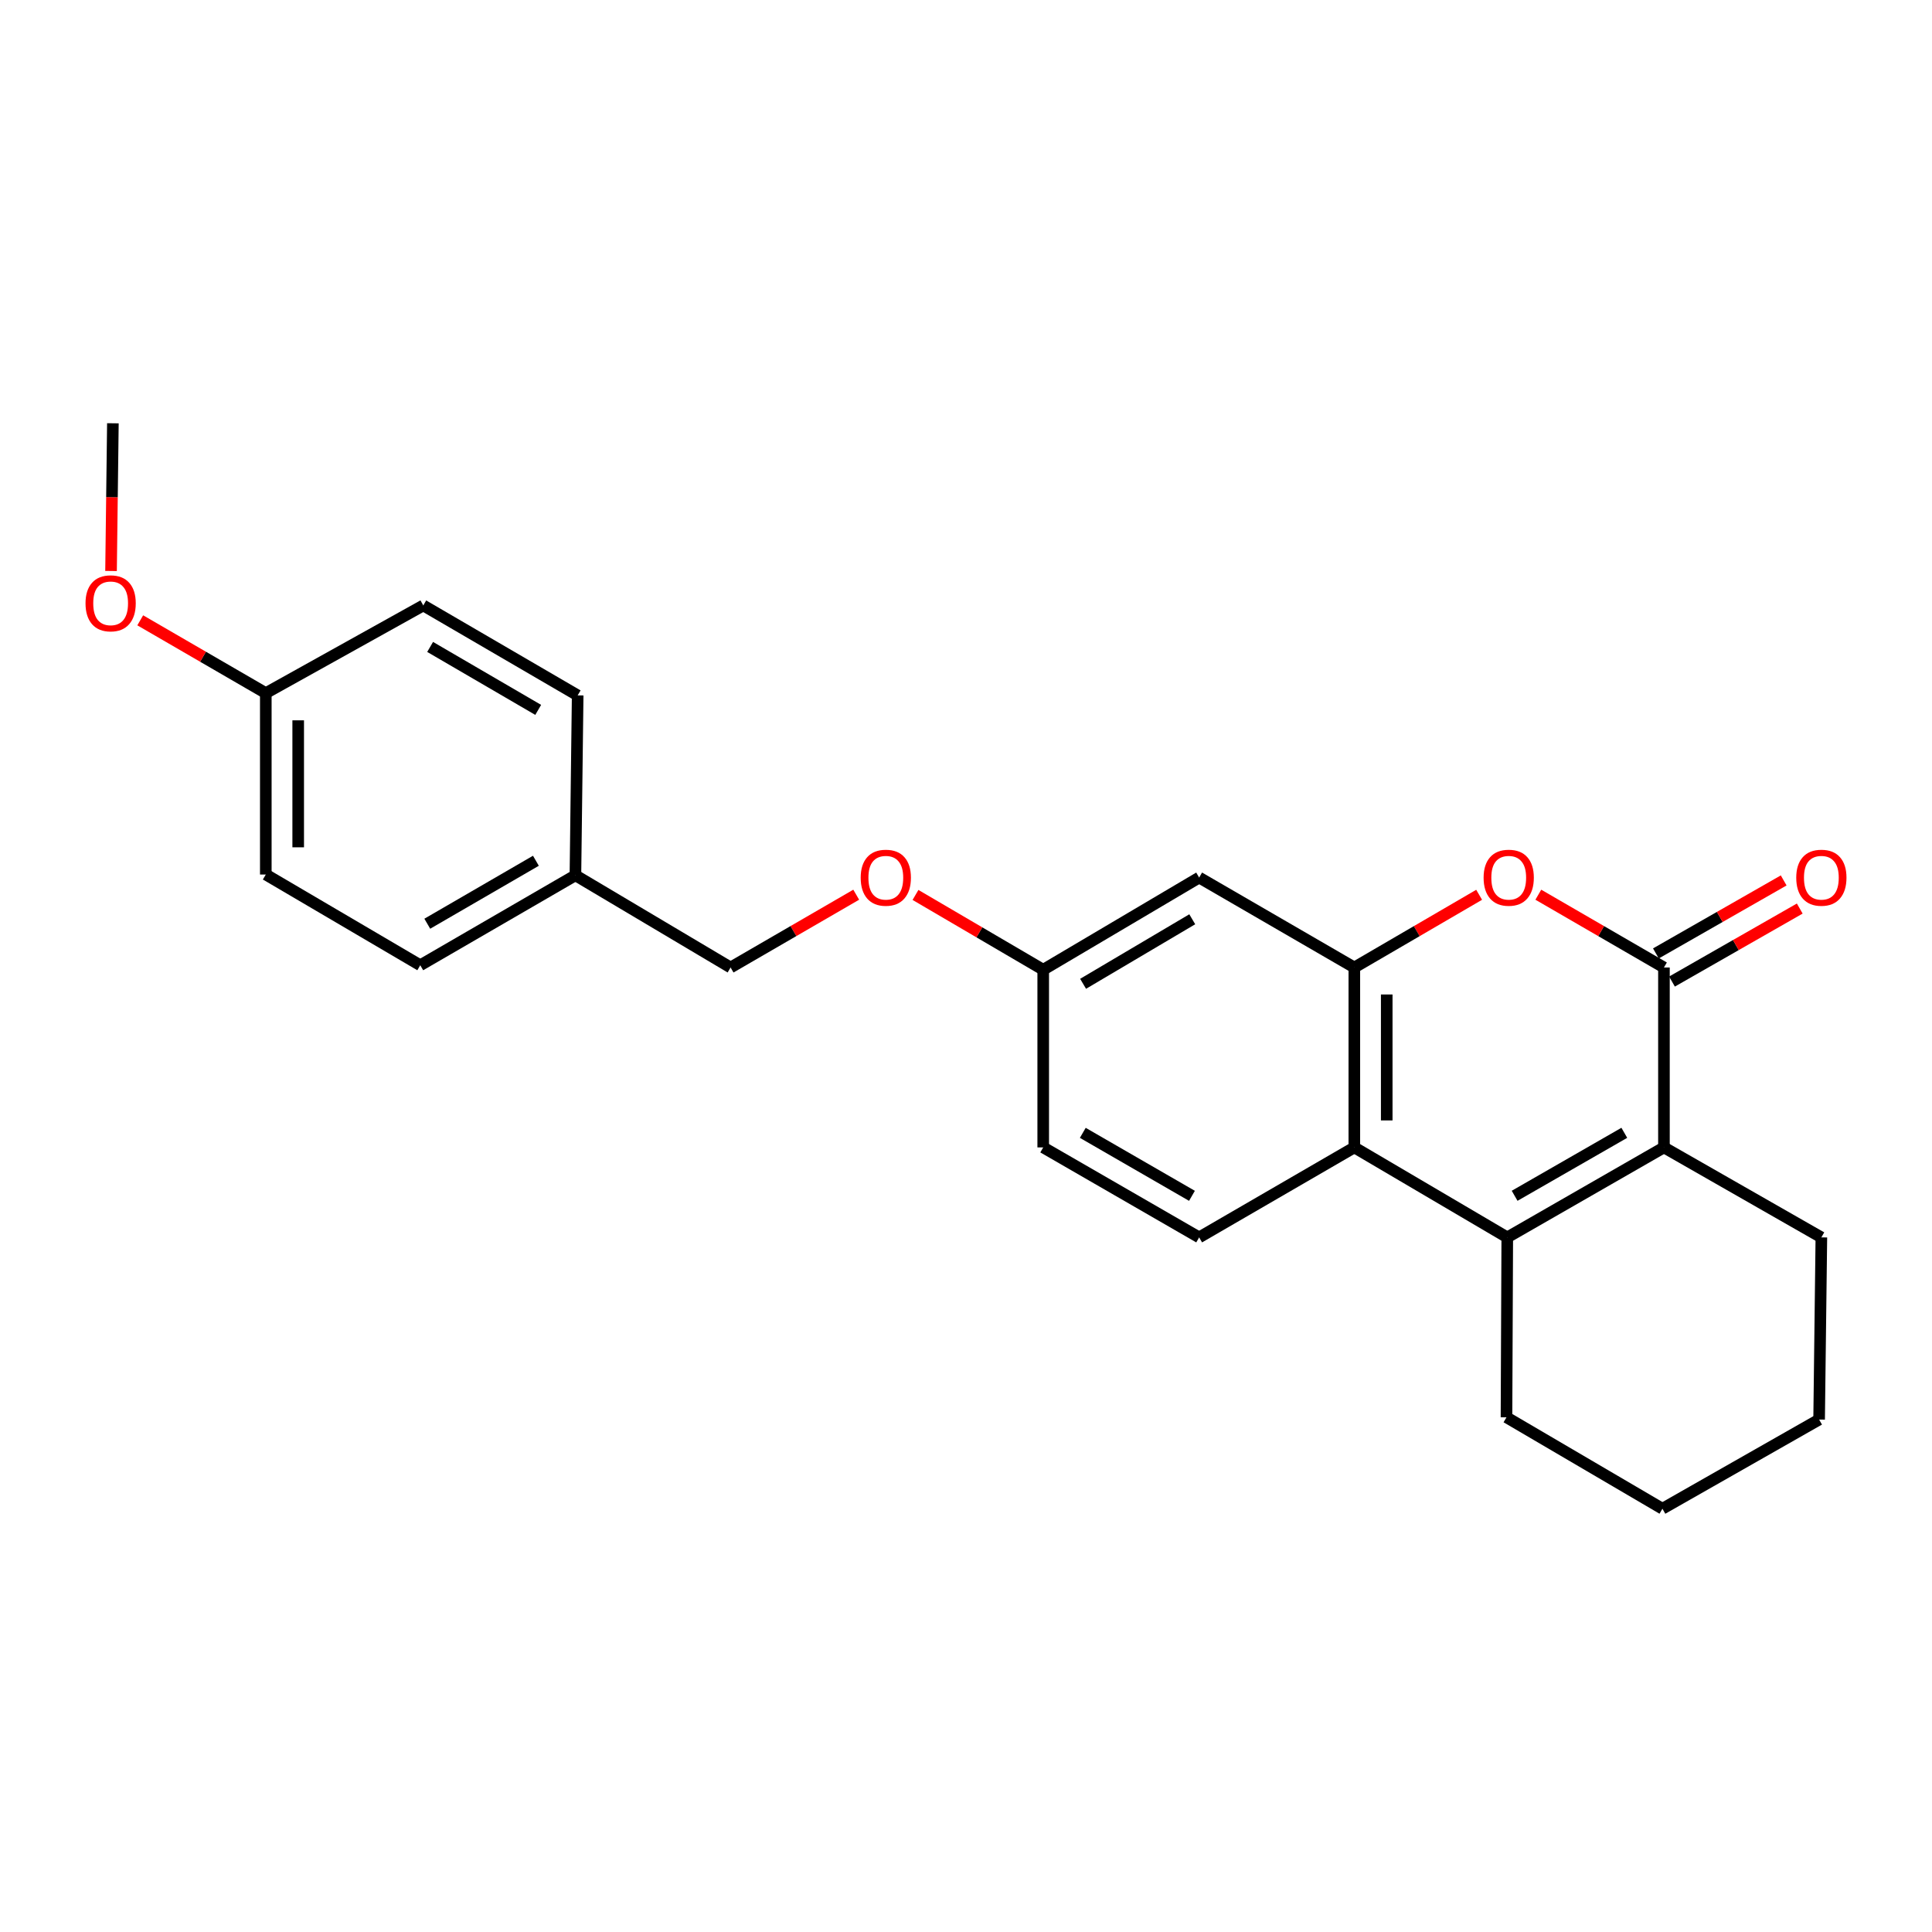 <?xml version='1.0' encoding='iso-8859-1'?>
<svg version='1.1' baseProfile='full'
              xmlns='http://www.w3.org/2000/svg'
                      xmlns:rdkit='http://www.rdkit.org/xml'
                      xmlns:xlink='http://www.w3.org/1999/xlink'
                  xml:space='preserve'
width='1000px' height='1000px' viewBox='0 0 1000 1000'>
<!-- END OF HEADER -->
<rect style='opacity:1.0;fill:#FFFFFF;stroke:none' width='1000' height='1000' x='0' y='0'> </rect>
<path class='bond-1' d='M 861.255,500.773 L 861.255,593.898' style='fill:none;fill-rule:evenodd;stroke:#000000;stroke-width:6px;stroke-linecap:butt;stroke-linejoin:miter;stroke-opacity:1' />
<path class='bond-2' d='M 861.255,500.773 L 828.744,481.935' style='fill:none;fill-rule:evenodd;stroke:#000000;stroke-width:6px;stroke-linecap:butt;stroke-linejoin:miter;stroke-opacity:1' />
<path class='bond-2' d='M 828.744,481.935 L 796.234,463.098' style='fill:none;fill-rule:evenodd;stroke:#FF0000;stroke-width:6px;stroke-linecap:butt;stroke-linejoin:miter;stroke-opacity:1' />
<path class='bond-7' d='M 865.415,508.053 L 898.482,489.161' style='fill:none;fill-rule:evenodd;stroke:#000000;stroke-width:6px;stroke-linecap:butt;stroke-linejoin:miter;stroke-opacity:1' />
<path class='bond-7' d='M 898.482,489.161 L 931.549,470.268' style='fill:none;fill-rule:evenodd;stroke:#FF0000;stroke-width:6px;stroke-linecap:butt;stroke-linejoin:miter;stroke-opacity:1' />
<path class='bond-7' d='M 857.096,493.493 L 890.163,474.6' style='fill:none;fill-rule:evenodd;stroke:#000000;stroke-width:6px;stroke-linecap:butt;stroke-linejoin:miter;stroke-opacity:1' />
<path class='bond-7' d='M 890.163,474.6 L 923.23,455.708' style='fill:none;fill-rule:evenodd;stroke:#FF0000;stroke-width:6px;stroke-linecap:butt;stroke-linejoin:miter;stroke-opacity:1' />
<path class='bond-0' d='M 780.158,640.47 L 861.255,593.898' style='fill:none;fill-rule:evenodd;stroke:#000000;stroke-width:6px;stroke-linecap:butt;stroke-linejoin:miter;stroke-opacity:1' />
<path class='bond-0' d='M 783.971,618.942 L 840.74,586.342' style='fill:none;fill-rule:evenodd;stroke:#000000;stroke-width:6px;stroke-linecap:butt;stroke-linejoin:miter;stroke-opacity:1' />
<path class='bond-11' d='M 780.158,640.47 L 779.757,733.595' style='fill:none;fill-rule:evenodd;stroke:#000000;stroke-width:6px;stroke-linecap:butt;stroke-linejoin:miter;stroke-opacity:1' />
<path class='bond-24' d='M 780.158,640.47 L 700.998,593.898' style='fill:none;fill-rule:evenodd;stroke:#000000;stroke-width:6px;stroke-linecap:butt;stroke-linejoin:miter;stroke-opacity:1' />
<path class='bond-15' d='M 861.255,593.898 L 942.735,640.47' style='fill:none;fill-rule:evenodd;stroke:#000000;stroke-width:6px;stroke-linecap:butt;stroke-linejoin:miter;stroke-opacity:1' />
<path class='bond-3' d='M 765.6,463.14 L 733.299,481.957' style='fill:none;fill-rule:evenodd;stroke:#FF0000;stroke-width:6px;stroke-linecap:butt;stroke-linejoin:miter;stroke-opacity:1' />
<path class='bond-3' d='M 733.299,481.957 L 700.998,500.773' style='fill:none;fill-rule:evenodd;stroke:#000000;stroke-width:6px;stroke-linecap:butt;stroke-linejoin:miter;stroke-opacity:1' />
<path class='bond-4' d='M 700.998,500.773 L 700.998,593.898' style='fill:none;fill-rule:evenodd;stroke:#000000;stroke-width:6px;stroke-linecap:butt;stroke-linejoin:miter;stroke-opacity:1' />
<path class='bond-4' d='M 717.767,514.742 L 717.767,579.93' style='fill:none;fill-rule:evenodd;stroke:#000000;stroke-width:6px;stroke-linecap:butt;stroke-linejoin:miter;stroke-opacity:1' />
<path class='bond-5' d='M 700.998,500.773 L 620.682,454.22' style='fill:none;fill-rule:evenodd;stroke:#000000;stroke-width:6px;stroke-linecap:butt;stroke-linejoin:miter;stroke-opacity:1' />
<path class='bond-6' d='M 700.998,593.898 L 620.682,640.47' style='fill:none;fill-rule:evenodd;stroke:#000000;stroke-width:6px;stroke-linecap:butt;stroke-linejoin:miter;stroke-opacity:1' />
<path class='bond-8' d='M 620.682,454.22 L 539.967,501.938' style='fill:none;fill-rule:evenodd;stroke:#000000;stroke-width:6px;stroke-linecap:butt;stroke-linejoin:miter;stroke-opacity:1' />
<path class='bond-8' d='M 617.109,475.813 L 560.608,509.215' style='fill:none;fill-rule:evenodd;stroke:#000000;stroke-width:6px;stroke-linecap:butt;stroke-linejoin:miter;stroke-opacity:1' />
<path class='bond-26' d='M 620.682,640.47 L 539.967,593.898' style='fill:none;fill-rule:evenodd;stroke:#000000;stroke-width:6px;stroke-linecap:butt;stroke-linejoin:miter;stroke-opacity:1' />
<path class='bond-26' d='M 616.956,618.959 L 560.455,586.359' style='fill:none;fill-rule:evenodd;stroke:#000000;stroke-width:6px;stroke-linecap:butt;stroke-linejoin:miter;stroke-opacity:1' />
<path class='bond-9' d='M 539.967,501.938 L 506.912,482.577' style='fill:none;fill-rule:evenodd;stroke:#000000;stroke-width:6px;stroke-linecap:butt;stroke-linejoin:miter;stroke-opacity:1' />
<path class='bond-9' d='M 506.912,482.577 L 473.857,463.217' style='fill:none;fill-rule:evenodd;stroke:#FF0000;stroke-width:6px;stroke-linecap:butt;stroke-linejoin:miter;stroke-opacity:1' />
<path class='bond-10' d='M 539.967,501.938 L 539.967,593.898' style='fill:none;fill-rule:evenodd;stroke:#000000;stroke-width:6px;stroke-linecap:butt;stroke-linejoin:miter;stroke-opacity:1' />
<path class='bond-14' d='M 443.175,463.098 L 410.664,481.935' style='fill:none;fill-rule:evenodd;stroke:#FF0000;stroke-width:6px;stroke-linecap:butt;stroke-linejoin:miter;stroke-opacity:1' />
<path class='bond-14' d='M 410.664,481.935 L 378.153,500.773' style='fill:none;fill-rule:evenodd;stroke:#000000;stroke-width:6px;stroke-linecap:butt;stroke-linejoin:miter;stroke-opacity:1' />
<path class='bond-25' d='M 779.757,733.595 L 860.473,780.912' style='fill:none;fill-rule:evenodd;stroke:#000000;stroke-width:6px;stroke-linecap:butt;stroke-linejoin:miter;stroke-opacity:1' />
<path class='bond-12' d='M 297.838,453.056 L 378.153,500.773' style='fill:none;fill-rule:evenodd;stroke:#000000;stroke-width:6px;stroke-linecap:butt;stroke-linejoin:miter;stroke-opacity:1' />
<path class='bond-16' d='M 297.838,453.056 L 299.002,359.931' style='fill:none;fill-rule:evenodd;stroke:#000000;stroke-width:6px;stroke-linecap:butt;stroke-linejoin:miter;stroke-opacity:1' />
<path class='bond-17' d='M 297.838,453.056 L 217.523,499.609' style='fill:none;fill-rule:evenodd;stroke:#000000;stroke-width:6px;stroke-linecap:butt;stroke-linejoin:miter;stroke-opacity:1' />
<path class='bond-17' d='M 277.381,445.53 L 221.161,478.118' style='fill:none;fill-rule:evenodd;stroke:#000000;stroke-width:6px;stroke-linecap:butt;stroke-linejoin:miter;stroke-opacity:1' />
<path class='bond-13' d='M 137.58,358.757 L 137.58,452.655' style='fill:none;fill-rule:evenodd;stroke:#000000;stroke-width:6px;stroke-linecap:butt;stroke-linejoin:miter;stroke-opacity:1' />
<path class='bond-13' d='M 154.349,372.841 L 154.349,438.57' style='fill:none;fill-rule:evenodd;stroke:#000000;stroke-width:6px;stroke-linecap:butt;stroke-linejoin:miter;stroke-opacity:1' />
<path class='bond-20' d='M 137.58,358.757 L 105.083,339.917' style='fill:none;fill-rule:evenodd;stroke:#000000;stroke-width:6px;stroke-linecap:butt;stroke-linejoin:miter;stroke-opacity:1' />
<path class='bond-20' d='M 105.083,339.917 L 72.586,321.076' style='fill:none;fill-rule:evenodd;stroke:#FF0000;stroke-width:6px;stroke-linecap:butt;stroke-linejoin:miter;stroke-opacity:1' />
<path class='bond-27' d='M 137.58,358.757 L 219.088,313.377' style='fill:none;fill-rule:evenodd;stroke:#000000;stroke-width:6px;stroke-linecap:butt;stroke-linejoin:miter;stroke-opacity:1' />
<path class='bond-23' d='M 942.735,640.47 L 941.571,734.76' style='fill:none;fill-rule:evenodd;stroke:#000000;stroke-width:6px;stroke-linecap:butt;stroke-linejoin:miter;stroke-opacity:1' />
<path class='bond-19' d='M 299.002,359.931 L 219.088,313.377' style='fill:none;fill-rule:evenodd;stroke:#000000;stroke-width:6px;stroke-linecap:butt;stroke-linejoin:miter;stroke-opacity:1' />
<path class='bond-19' d='M 278.574,367.437 L 222.634,334.85' style='fill:none;fill-rule:evenodd;stroke:#000000;stroke-width:6px;stroke-linecap:butt;stroke-linejoin:miter;stroke-opacity:1' />
<path class='bond-18' d='M 217.523,499.609 L 137.58,452.655' style='fill:none;fill-rule:evenodd;stroke:#000000;stroke-width:6px;stroke-linecap:butt;stroke-linejoin:miter;stroke-opacity:1' />
<path class='bond-21' d='M 57.473,295.546 L 57.951,257.317' style='fill:none;fill-rule:evenodd;stroke:#FF0000;stroke-width:6px;stroke-linecap:butt;stroke-linejoin:miter;stroke-opacity:1' />
<path class='bond-21' d='M 57.951,257.317 L 58.429,219.088' style='fill:none;fill-rule:evenodd;stroke:#000000;stroke-width:6px;stroke-linecap:butt;stroke-linejoin:miter;stroke-opacity:1' />
<path class='bond-22' d='M 860.473,780.912 L 941.571,734.76' style='fill:none;fill-rule:evenodd;stroke:#000000;stroke-width:6px;stroke-linecap:butt;stroke-linejoin:miter;stroke-opacity:1' />
<path  class='atom-3' d='M 767.912 454.3
Q 767.912 447.5, 771.272 443.7
Q 774.632 439.9, 780.912 439.9
Q 787.192 439.9, 790.552 443.7
Q 793.912 447.5, 793.912 454.3
Q 793.912 461.18, 790.512 465.1
Q 787.112 468.98, 780.912 468.98
Q 774.672 468.98, 771.272 465.1
Q 767.912 461.22, 767.912 454.3
M 780.912 465.78
Q 785.232 465.78, 787.552 462.9
Q 789.912 459.98, 789.912 454.3
Q 789.912 448.74, 787.552 445.94
Q 785.232 443.1, 780.912 443.1
Q 776.592 443.1, 774.232 445.9
Q 771.912 448.7, 771.912 454.3
Q 771.912 460.02, 774.232 462.9
Q 776.592 465.78, 780.912 465.78
' fill='#FF0000'/>
<path  class='atom-8' d='M 929.735 454.3
Q 929.735 447.5, 933.095 443.7
Q 936.455 439.9, 942.735 439.9
Q 949.015 439.9, 952.375 443.7
Q 955.735 447.5, 955.735 454.3
Q 955.735 461.18, 952.335 465.1
Q 948.935 468.98, 942.735 468.98
Q 936.495 468.98, 933.095 465.1
Q 929.735 461.22, 929.735 454.3
M 942.735 465.78
Q 947.055 465.78, 949.375 462.9
Q 951.735 459.98, 951.735 454.3
Q 951.735 448.74, 949.375 445.94
Q 947.055 443.1, 942.735 443.1
Q 938.415 443.1, 936.055 445.9
Q 933.735 448.7, 933.735 454.3
Q 933.735 460.02, 936.055 462.9
Q 938.415 465.78, 942.735 465.78
' fill='#FF0000'/>
<path  class='atom-10' d='M 445.496 454.3
Q 445.496 447.5, 448.856 443.7
Q 452.216 439.9, 458.496 439.9
Q 464.776 439.9, 468.136 443.7
Q 471.496 447.5, 471.496 454.3
Q 471.496 461.18, 468.096 465.1
Q 464.696 468.98, 458.496 468.98
Q 452.256 468.98, 448.856 465.1
Q 445.496 461.22, 445.496 454.3
M 458.496 465.78
Q 462.816 465.78, 465.136 462.9
Q 467.496 459.98, 467.496 454.3
Q 467.496 448.74, 465.136 445.94
Q 462.816 443.1, 458.496 443.1
Q 454.176 443.1, 451.816 445.9
Q 449.496 448.7, 449.496 454.3
Q 449.496 460.02, 451.816 462.9
Q 454.176 465.78, 458.496 465.78
' fill='#FF0000'/>
<path  class='atom-21' d='M 44.265 312.274
Q 44.265 305.474, 47.625 301.674
Q 50.985 297.874, 57.265 297.874
Q 63.545 297.874, 66.905 301.674
Q 70.265 305.474, 70.265 312.274
Q 70.265 319.154, 66.865 323.074
Q 63.465 326.954, 57.265 326.954
Q 51.025 326.954, 47.625 323.074
Q 44.265 319.194, 44.265 312.274
M 57.265 323.754
Q 61.585 323.754, 63.905 320.874
Q 66.265 317.954, 66.265 312.274
Q 66.265 306.714, 63.905 303.914
Q 61.585 301.074, 57.265 301.074
Q 52.945 301.074, 50.585 303.874
Q 48.265 306.674, 48.265 312.274
Q 48.265 317.994, 50.585 320.874
Q 52.945 323.754, 57.265 323.754
' fill='#FF0000'/>
</svg>

